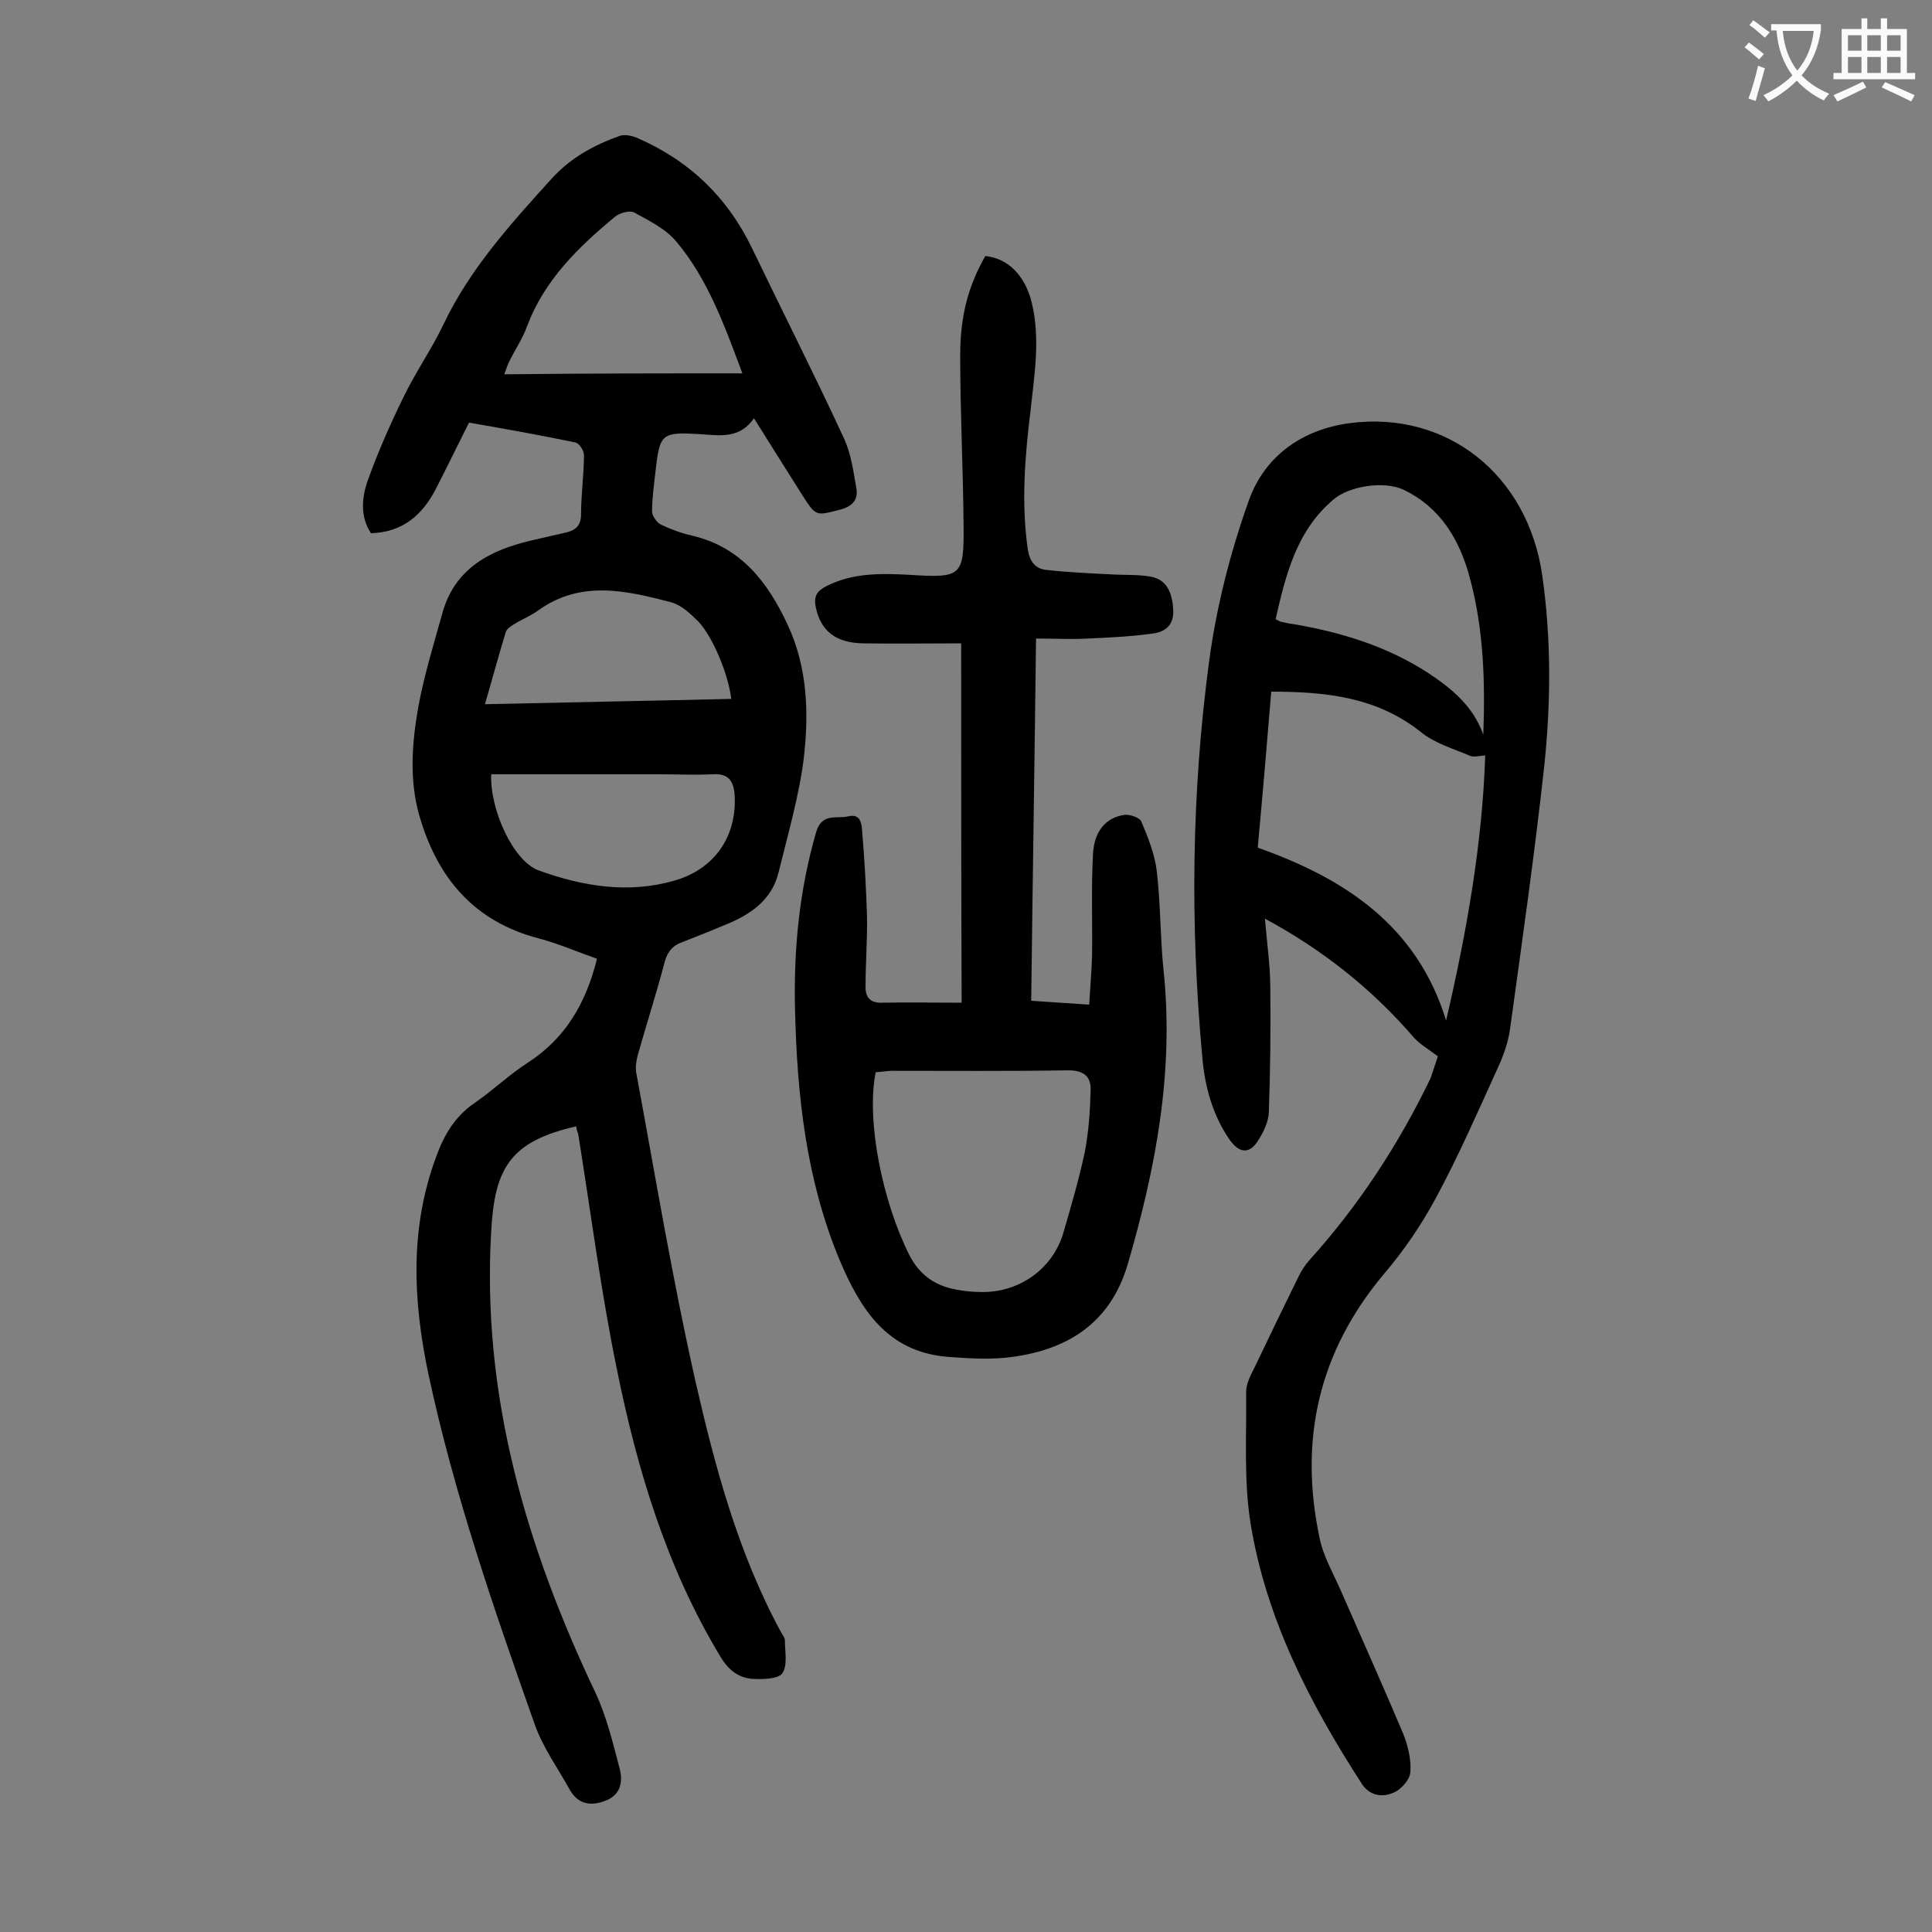 <svg enable-background="new 0 0 400 400" viewBox="0 0 400 400" xmlns="http://www.w3.org/2000/svg"><rect x="0" y="0" width="400" height="400" fill="#808080" stroke="none"/><g fill="#000001"><path d="m119.3 233.2c-13.7 3.1-16.9 8.7-17.6 21.7-2 33.9 7.2 65.3 21.6 95.6 2.3 4.9 3.6 10.4 5 15.7.7 2.7.2 5.4-2.9 6.6-3 1.2-5.7.8-7.4-2.2-2.5-4.5-5.6-8.8-7.3-13.6-8.4-23.8-16.7-47.7-22-72.5-3.2-15.2-3.9-30.2 1.6-45 1.6-4.4 3.8-8.3 7.9-11.1 3.8-2.6 7.2-5.9 11.1-8.4 7.7-5 12-12.2 14.3-21.5-4-1.4-7.9-3.1-12-4.2-13.5-3.5-21.1-12.6-24.8-25.5-2.1-7.4-1.5-15-.2-22.4 1.2-6.6 3.2-13 5-19.5 2.6-9.3 9.9-13 18.4-15 2.5-.6 4.9-1.1 7.4-1.7 1.9-.5 2.9-1.5 2.9-3.7 0-4.1.6-8.2.6-12.3 0-.9-1-2.5-1.8-2.6-7.2-1.5-14.5-2.8-22-4.1-2.3 4.6-4.5 9.1-6.8 13.6-2.8 5.5-6.9 9.1-13.5 9.3-2.3-3.5-1.9-7.5-.6-11.1 2.1-5.8 4.6-11.5 7.3-17 2.5-5.2 5.8-9.9 8.3-15.1 5.5-11.6 14-20.9 22.4-30.2 3.9-4.3 8.8-7 14.2-8.9 1-.3 2.4 0 3.4.4 10.9 4.7 18.9 12.4 24 23.1 6.3 13.1 12.9 26.1 19 39.3 1.4 3.1 1.9 6.7 2.5 10.2.4 2.4-.8 3.7-3.3 4.4-5.1 1.3-5 1.5-7.9-3-3.2-5.1-6.5-10.3-10-15.9-2.9 4.2-6.9 3.6-10.9 3.3-8.3-.5-8.6-.2-9.5 7.8-.3 2.7-.7 5.5-.7 8.2 0 .9 1 2.3 1.8 2.7 2.1 1 4.3 1.8 6.5 2.3 10.2 2.4 15.7 9.7 19.8 18.5s4.4 18.3 3.3 27.7c-1 7.9-3.3 15.7-5.2 23.5-1.4 5.8-5.9 8.8-11.1 10.9-3.1 1.3-6.1 2.5-9.2 3.7-2 .8-2.9 2.3-3.4 4.4-1.7 6.4-3.7 12.6-5.5 19-.3 1.2-.5 2.6-.2 3.9 3.9 21.1 7.4 42.2 12.1 63.1 4.1 18 8.9 36 17.9 52.5.3.5.7 1 .7 1.5 0 2.3.6 5.1-.5 6.8-.8 1.2-3.9 1.3-5.9 1.2-3.1-.1-5.3-1.8-7-4.7-11.1-18.4-17.2-38.7-21.4-59.5-3.3-16.1-5.4-32.5-8-48.7-.2-.4-.3-.8-.4-1.5zm34.4-155.9c-3.7-9.9-7.1-19.4-13.6-27.2-2.2-2.7-5.7-4.4-8.8-6.1-.9-.5-3.1.1-4 .9-7.6 6.3-14.6 13.1-18.2 22.7-.9 2.5-2.4 4.7-3.6 7.1-.4.8-.7 1.7-1.1 2.8 16.3-.2 32.5-.2 49.3-.2zm-52 83c-.3 7.4 4.6 18 9.8 19.9 9.1 3.3 18.6 4.9 28.2 2.1 8.3-2.4 12.9-9.2 12.4-17.7-.2-2.9-1.3-4.5-4.5-4.3-3.7.2-7.5 0-11.3 0-11.4 0-22.9 0-34.6 0zm-1.3-14.5c17.3-.4 34.2-.7 51-1.1-.6-5.1-3.8-12.8-6.8-16-1.6-1.6-3.5-3.4-5.6-4-9.3-2.4-18.7-4.7-27.6 1.7-1.5 1.1-3.3 1.8-4.9 2.8-.7.4-1.6 1-1.8 1.7-1.5 4.9-2.8 9.8-4.3 14.9z"/><path d="m297.7 218.7c-2-1.5-3.7-2.5-4.9-3.8-8.6-10-18.7-18.1-30.9-24.7.4 5.1 1.1 9.7 1.1 14.3.1 8.6 0 17.2-.3 25.8-.1 2-1.1 4.1-2.2 5.8-1.8 2.9-3.9 2.7-5.9-.1-3.6-5.2-5.2-11.2-5.7-17.4-2.5-27.2-2.2-54.4 1.4-81.4 1.5-11.4 4.4-22.8 8.3-33.7 3.3-9.1 11-14.6 20.9-15.9 20.1-2.6 36.8 10.7 39.8 31.5 1.9 13.2 1.8 26.5.4 39.7-2 18.2-4.6 36.4-7.1 54.5-.4 2.7-1.4 5.4-2.5 7.8-4.1 9-8.1 18.2-12.8 26.9-3 5.6-6.7 11-10.8 15.8-13.5 16.1-17.6 34.3-13.3 54.6.8 4 3.1 7.8 4.7 11.6 4.2 9.6 8.5 19.2 12.6 28.9 1 2.5 1.7 5.4 1.5 8-.1 1.6-2 3.7-3.6 4.3-2.1.9-4.7.7-6.4-1.8-10.8-16.7-19.9-34.3-23.1-54.1-1.4-8.8-.8-18-.9-27.1 0-1.8 1-3.6 1.8-5.2 3-6.3 6-12.5 9.1-18.8.6-1.2 1.3-2.3 2.2-3.3 10.2-11.3 18.5-24 25.1-37.7.6-1.7 1.1-3.4 1.5-4.5zm-34.5-75.5c-.9 10.8-1.8 21.5-2.8 32.3 18.1 6.4 33 16.2 39 35.8 4.3-18.5 7.5-36.7 8.1-54.9-1.3.1-2.4.4-3.1.1-3.5-1.5-7.4-2.6-10.3-5-9.1-7.2-19.6-8.3-30.9-8.3zm43.9 8.9c.4-10.9.1-21.8-2.8-32.5-2.1-7.8-6-14.5-13.7-18.2-4-1.9-11.2-.8-14.5 2-7.7 6.5-9.9 15.6-12 24.8.5.2.7.4 1 .5.9.2 1.7.4 2.6.5 10 1.7 19.5 4.6 28.1 10.2 4.8 3.2 9.2 6.8 11.3 12.7z"/><path d="m199 133.2c-6.9 0-13.6.1-20.3 0-5.7-.1-8.8-2.6-9.8-7.5-.5-2.3.3-3.4 2.3-4.4 5.4-2.7 11.1-2.6 16.9-2.3 11 .7 11.5.4 11.4-10.3-.1-11.7-.7-23.4-.7-35.1 0-8.5 1.8-14.6 5.2-20.6 4.7.5 8.2 4 9.6 9.6 1.8 7.4.6 14.7-.2 22.1-1.2 9.7-2 19.3-.6 29.1.4 2.5 1.6 4 3.9 4.2 4.4.5 8.8.7 13.1.9 2.8.2 5.8 0 8.5.5 3.2.6 4.4 3.2 4.6 6.8.2 3.4-1.8 4.7-4.5 5-4.4.6-8.7.8-13.1 1-3.5.2-7 0-10.8 0-.3 25.3-.7 50-1 75 4.1.3 7.8.5 12 .8.2-3.4.5-6.8.6-10.1.1-7.1-.2-14.1.2-21.2.3-4.8 2.8-7.5 6.6-8 1.1-.1 3.1.6 3.4 1.4 1.4 3.3 2.8 6.8 3.2 10.3.8 6.8.7 13.7 1.4 20.5 2.2 20.9-1.6 40.9-7.4 60.8-3.7 12.6-13 18.1-25.3 19.4-4 .4-8.2.1-12.2-.2-12.4-1.1-17.9-9.9-22.2-20.1-6.9-16.6-8.8-34.1-9.2-51.9-.3-12.4.9-24.7 4.4-36.7 1.2-4 4.3-2.6 6.7-3.2 2.6-.6 2.7 1.8 2.8 3.1.5 5.8.8 11.6 1 17.4.1 5-.3 9.9-.3 14.9 0 2.2 1.1 3.3 3.5 3.2 5.3-.1 10.6 0 16.4 0-.1-24.3-.1-48.9-.1-74.4zm-17.7 88.8c-2 10 1.4 26.7 6.9 37.7 2.3 4.6 5.8 6.7 10.4 7.4 1.6.3 3.3.4 4.9.4 7.8 0 14.6-5 16.7-12.4 1.6-5.5 3.2-11 4.4-16.6.8-4.2 1.1-8.5 1.2-12.8.1-2.8-1.4-4.1-4.6-4.1-12.3.2-24.5.1-36.8.1-1 .1-2.1.2-3.1.3z"/></g><path d="m362.1 8.8c1.1.8 2.1 1.6 3.1 2.4l-1 1.1c-1.3-1.1-2.3-2-3-2.5zm1.9 4.8c.5.2.9.4 1.4.5-.6 2.3-1.3 4.5-1.9 6.8l-1.5-.5c.8-2.1 1.4-4.3 2-6.8zm-1-9.4c1.3.9 2.4 1.8 3.4 2.5l-1 1.1c-1.4-1.2-2.4-2.1-3.2-2.6zm3.7 2.2v-1.4h10.3v1.2c-.5 3.6-1.8 6.8-4 9.4 1.5 1.6 3.4 2.8 5.7 3.8-.3.4-.7.8-1.1 1.4-2.3-1.1-4.1-2.5-5.6-4.1-1.6 1.6-3.6 3.1-5.9 4.3-.3-.5-.7-.9-1-1.3 2.4-1.1 4.4-2.5 6-4.1-1.9-2.5-3-5.6-3.3-9.3h-1.1zm8.8 0h-6.4c.3 3.3 1.3 6 3 8.2 2-2.3 3.1-5.1 3.4-8.2z" fill="#fafafb"/><path d="m385.3 3.8h1.3v2.2h2.8v-2.2h1.3v2.2h4.1v9.1h1.7v1.3h-16.9v-1.3h1.7v-9.1h4.1v-2.2zm.4 13.1.7 1.2c-1.8.9-3.8 1.9-6 2.9-.2-.4-.5-.8-.8-1.3 2.3-1 4.3-1.9 6.1-2.8zm-3.1-6.4h2.8v-3.2h-2.8zm0 4.6h2.8v-3.3h-2.8zm4-4.6h2.8v-3.2h-2.8zm0 4.6h2.8v-3.3h-2.8zm3.7 1.9c2.1.9 4.1 1.8 6.1 2.7l-.7 1.3c-2.2-1.1-4.2-2-6.1-2.9zm3.2-9.7h-2.8v3.2h2.8zm-2.8 7.8h2.8v-3.3h-2.8z" fill="#fafafb"/></svg>